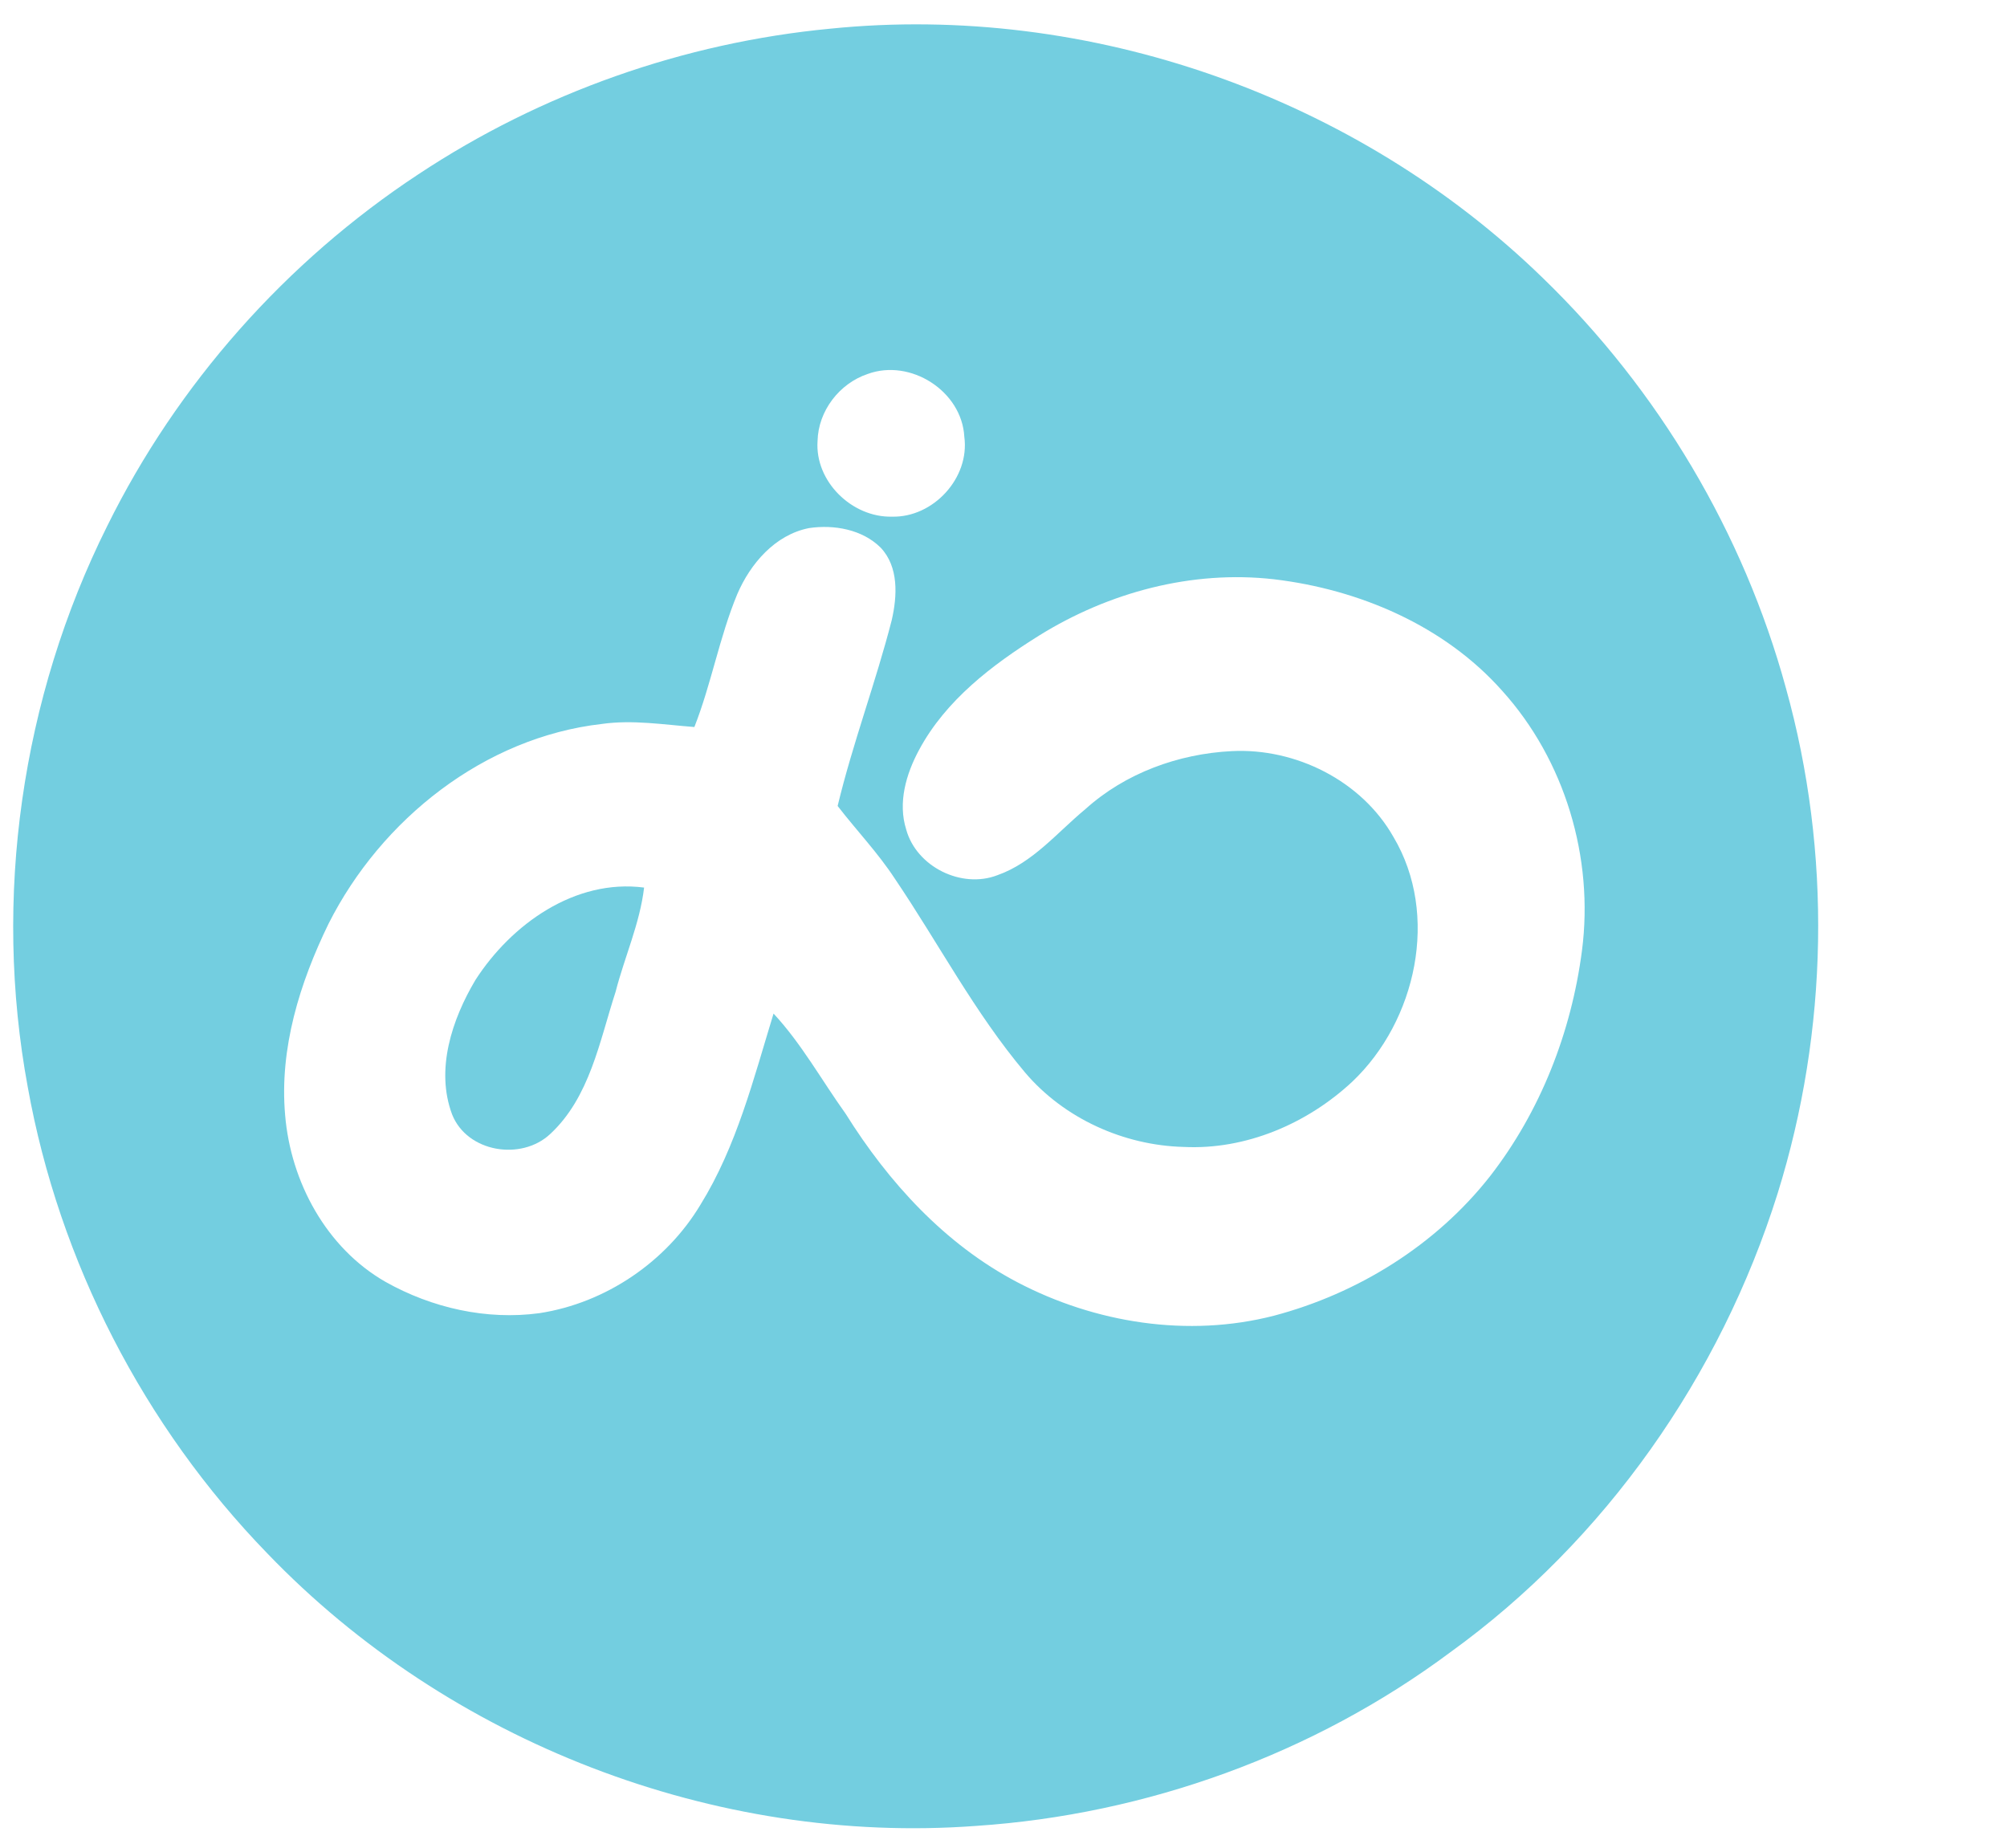 <?xml version="1.0" encoding="UTF-8"?>
<!DOCTYPE svg PUBLIC "-//W3C//DTD SVG 1.1//EN" "http://www.w3.org/Graphics/SVG/1.1/DTD/svg11.dtd">
<svg xmlns="http://www.w3.org/2000/svg" width="378pt" height="348pt" viewBox="0 0 378 348" version="1.1">
<path fill="#ffffff" d=" M 0.00 0.00 L 378.00 0.00 L 378.00 348.00 L 0.00 348.00 L 0.00 0.00 Z"/>
<path fill="#73cee0" d=" M 156.39 5.40 C 205.16 0.46 255.51 18.23 290.61 52.39 C 312.35 73.43 328.38 100.40 336.36 129.59 C 345.01 160.61 344.38 194.08 334.79 224.81 C 324.03 259.10 302.36 290.11 273.16 311.19 C 247.37 330.40 215.90 341.76 183.84 343.90 C 134.68 347.56 84.51 328.12 50.38 292.61 C 27.11 268.65 11.14 237.64 5.23 204.75 C -1.36 169.14 4.02 131.47 20.19 99.08 C 33.41 72.30 53.89 49.23 78.82 32.81 C 101.93 17.51 128.80 8.02 156.39 5.40 Z"/>
<path fill="#ffffff" d=" M 163.41 70.44 C 171.46 67.48 181.15 73.64 181.62 82.26 C 182.68 90.02 175.77 97.51 167.99 97.31 C 160.47 97.49 153.45 90.68 153.98 83.05 C 154.11 77.40 158.08 72.23 163.41 70.44 Z"/>
<path fill="#ffffff" d=" M 152.39 99.46 C 157.08 98.77 162.41 99.71 165.87 103.15 C 169.30 106.79 168.99 112.27 167.95 116.80 C 164.93 128.57 160.60 139.98 157.76 151.80 C 161.31 156.40 165.35 160.62 168.54 165.50 C 176.75 177.64 183.58 190.75 193.06 202.00 C 200.40 210.66 211.64 215.73 222.94 216.02 C 234.63 216.60 246.22 211.64 254.70 203.72 C 266.76 192.27 271.16 172.28 262.44 157.63 C 256.44 147.04 244.02 140.86 232.00 141.47 C 221.96 141.97 211.94 145.61 204.43 152.39 C 199.12 156.78 194.54 162.49 187.85 164.84 C 181.09 167.45 172.61 163.25 170.68 156.25 C 169.07 151.18 170.66 145.76 173.10 141.24 C 178.13 131.87 186.86 125.23 195.71 119.70 C 208.81 111.56 224.48 107.35 239.91 109.10 C 255.98 111.00 272.00 117.82 282.89 130.07 C 294.74 143.17 300.22 161.57 297.95 179.04 C 295.96 194.38 290.13 209.33 280.61 221.57 C 270.44 234.51 255.77 243.62 239.93 247.81 C 223.77 251.97 206.28 249.20 191.60 241.50 C 177.97 234.35 167.34 222.69 159.27 209.77 C 154.76 203.48 150.97 196.58 145.69 190.90 C 141.93 203.18 138.74 215.90 131.91 226.93 C 125.43 237.71 114.03 245.42 101.59 247.33 C 91.63 248.68 81.33 246.34 72.62 241.44 C 61.47 235.07 54.74 222.60 53.70 210.00 C 52.60 197.47 56.46 185.10 61.89 173.96 C 71.80 154.32 91.21 138.88 113.37 136.35 C 119.17 135.53 124.99 136.49 130.78 136.93 C 133.99 128.76 135.49 120.03 138.85 111.92 C 141.32 106.16 145.98 100.71 152.39 99.46 Z"/>
<path fill="#73cee0" d=" M 89.54 184.58 C 96.30 174.08 108.29 165.48 121.31 167.17 C 120.51 173.95 117.63 180.23 115.94 186.81 C 112.92 196.10 111.09 206.68 103.60 213.61 C 98.14 218.68 87.98 217.03 85.15 209.90 C 81.98 201.44 85.13 192.00 89.54 184.58 Z"/>
</svg>
